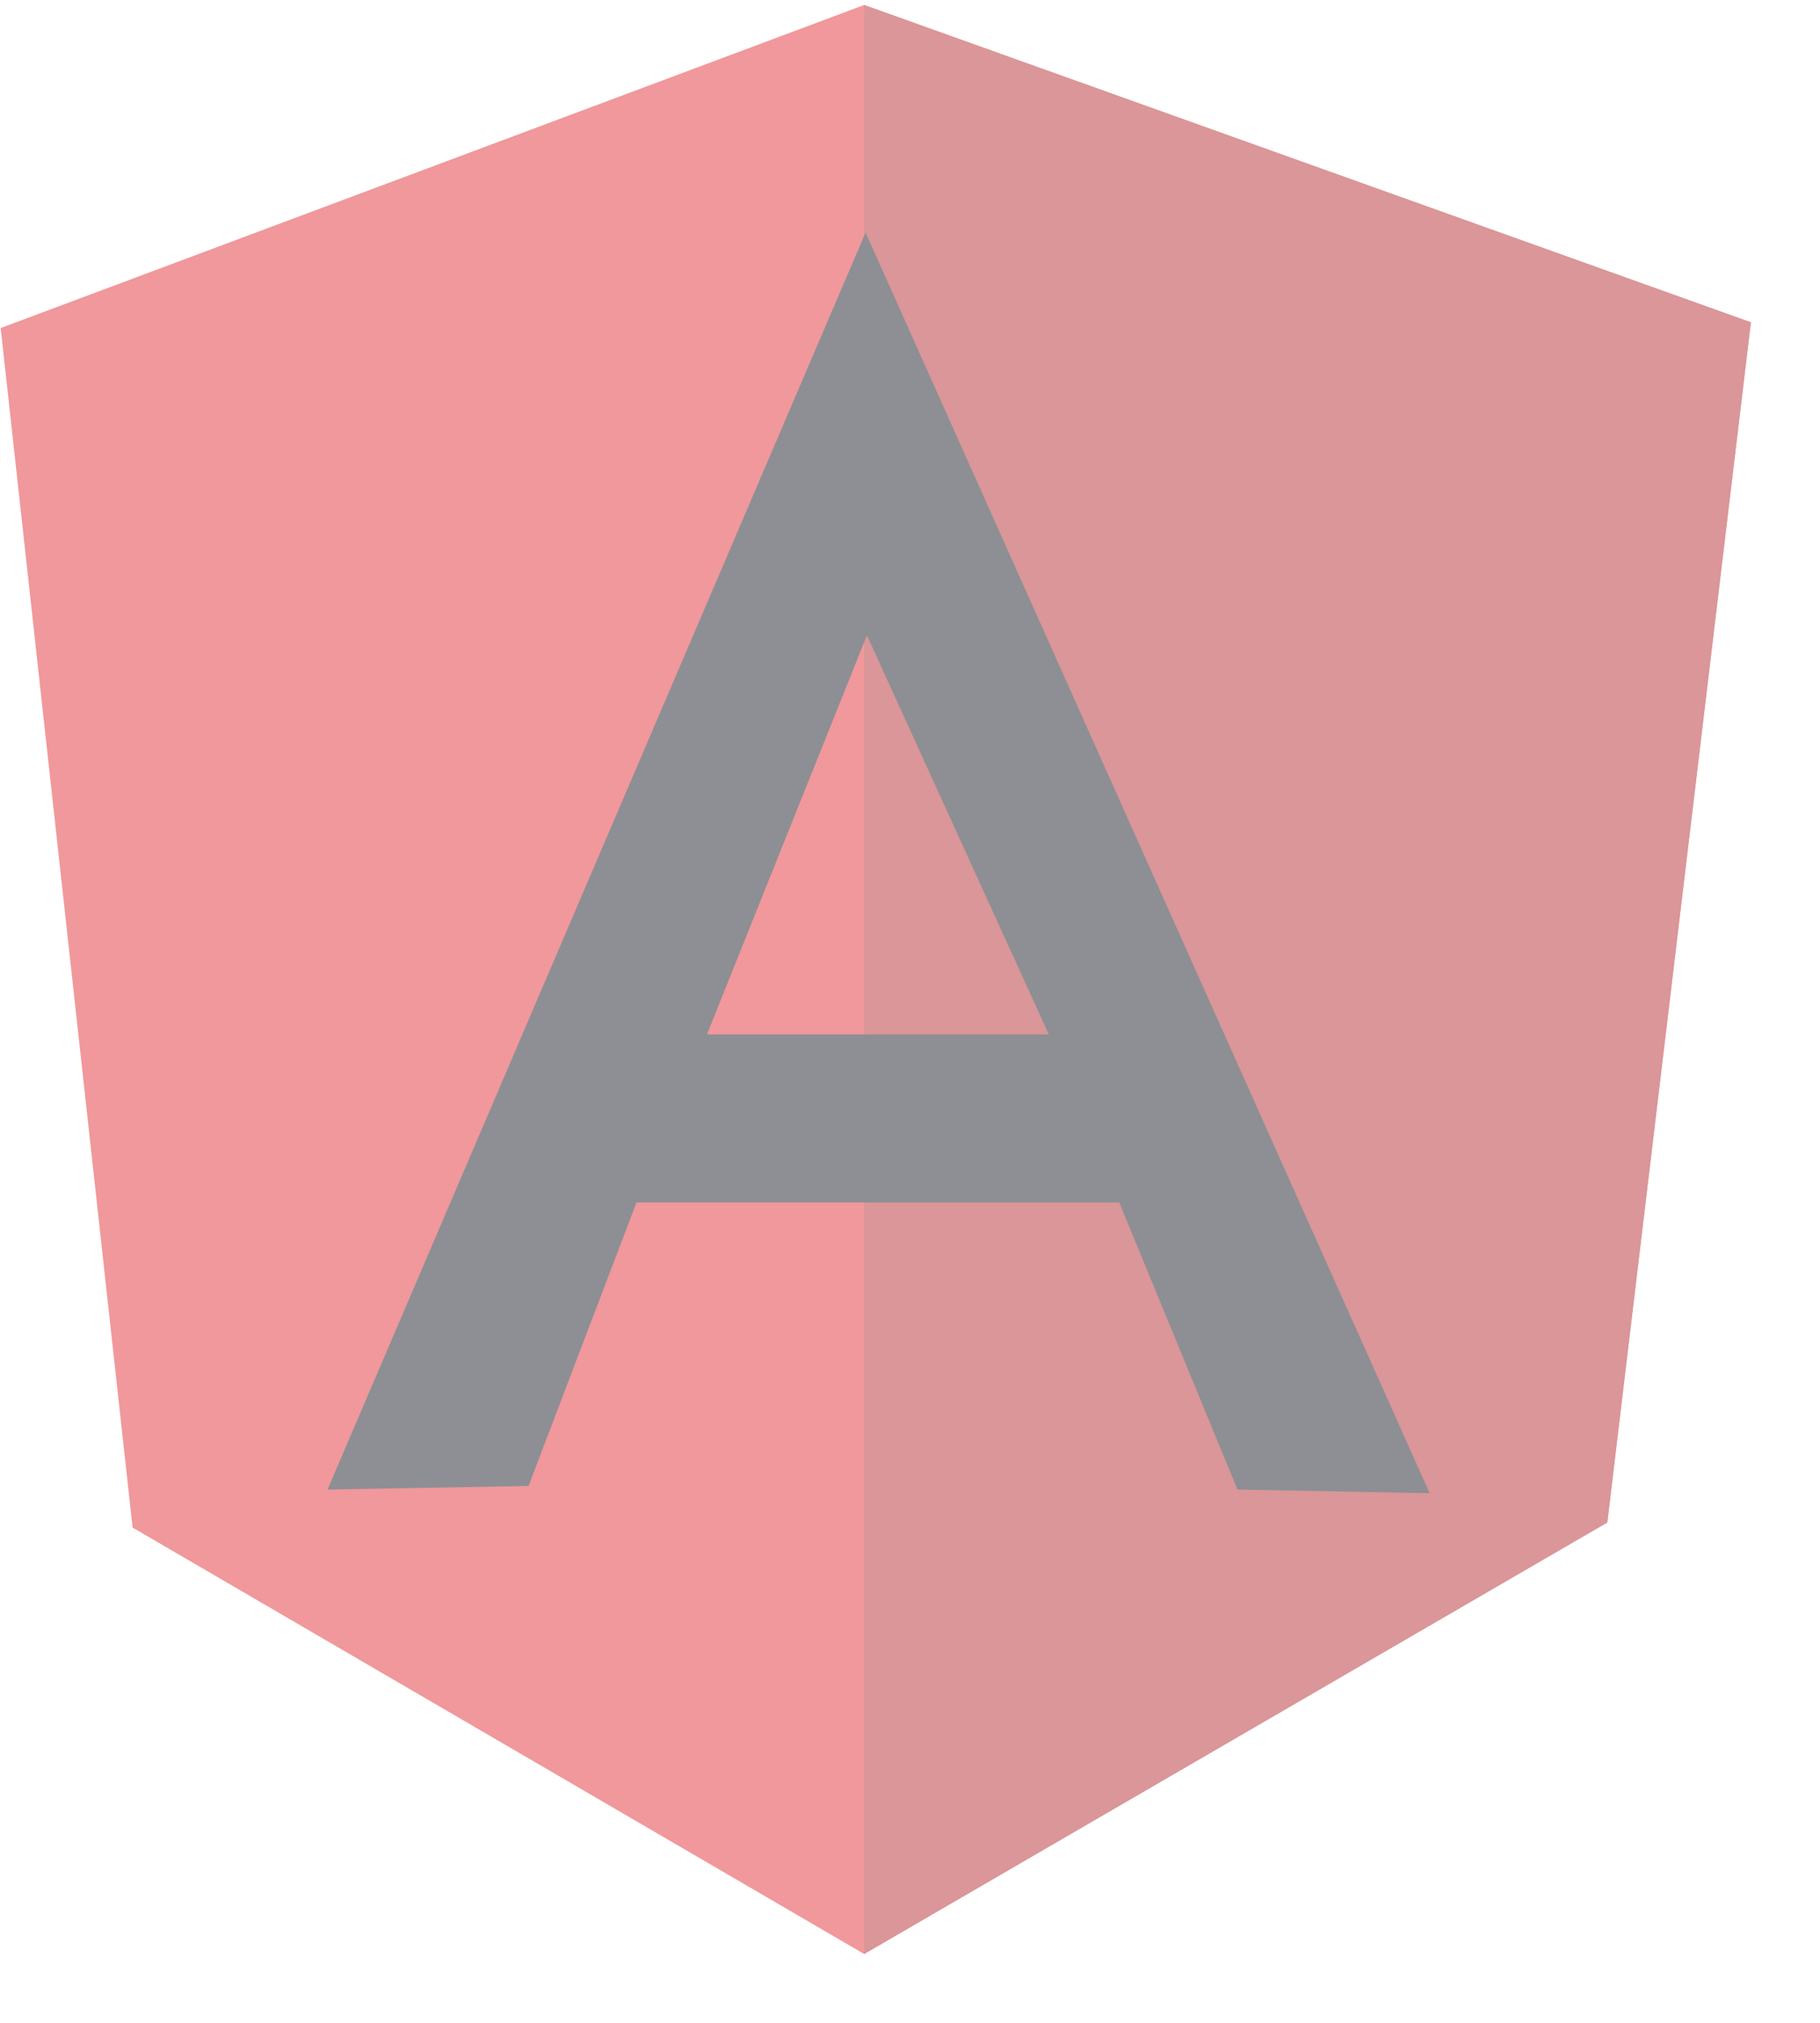 <svg width="27" height="30" viewBox="0 0 27 30" fill="none" xmlns="http://www.w3.org/2000/svg">
<g style="mix-blend-mode:luminosity" opacity="0.5">
<path d="M0.01 4.865L12.82 0.074L25.974 4.78L23.845 22.57L12.82 28.979L1.967 22.655L0.01 4.865Z" fill="#E23237"/>
<path d="M25.975 4.78L12.82 0.074V28.979L23.845 22.581L25.975 4.78Z" fill="#B52E31"/>
<path d="M12.841 3.449L4.859 22.091L7.841 22.038L9.443 17.833H12.851H12.861H16.604L18.358 22.091L21.209 22.145L12.841 3.449ZM12.861 9.422L15.559 15.341H12.973H12.841H10.488L12.861 9.422Z" fill="#1C1F29"/>
</g>
</svg>
